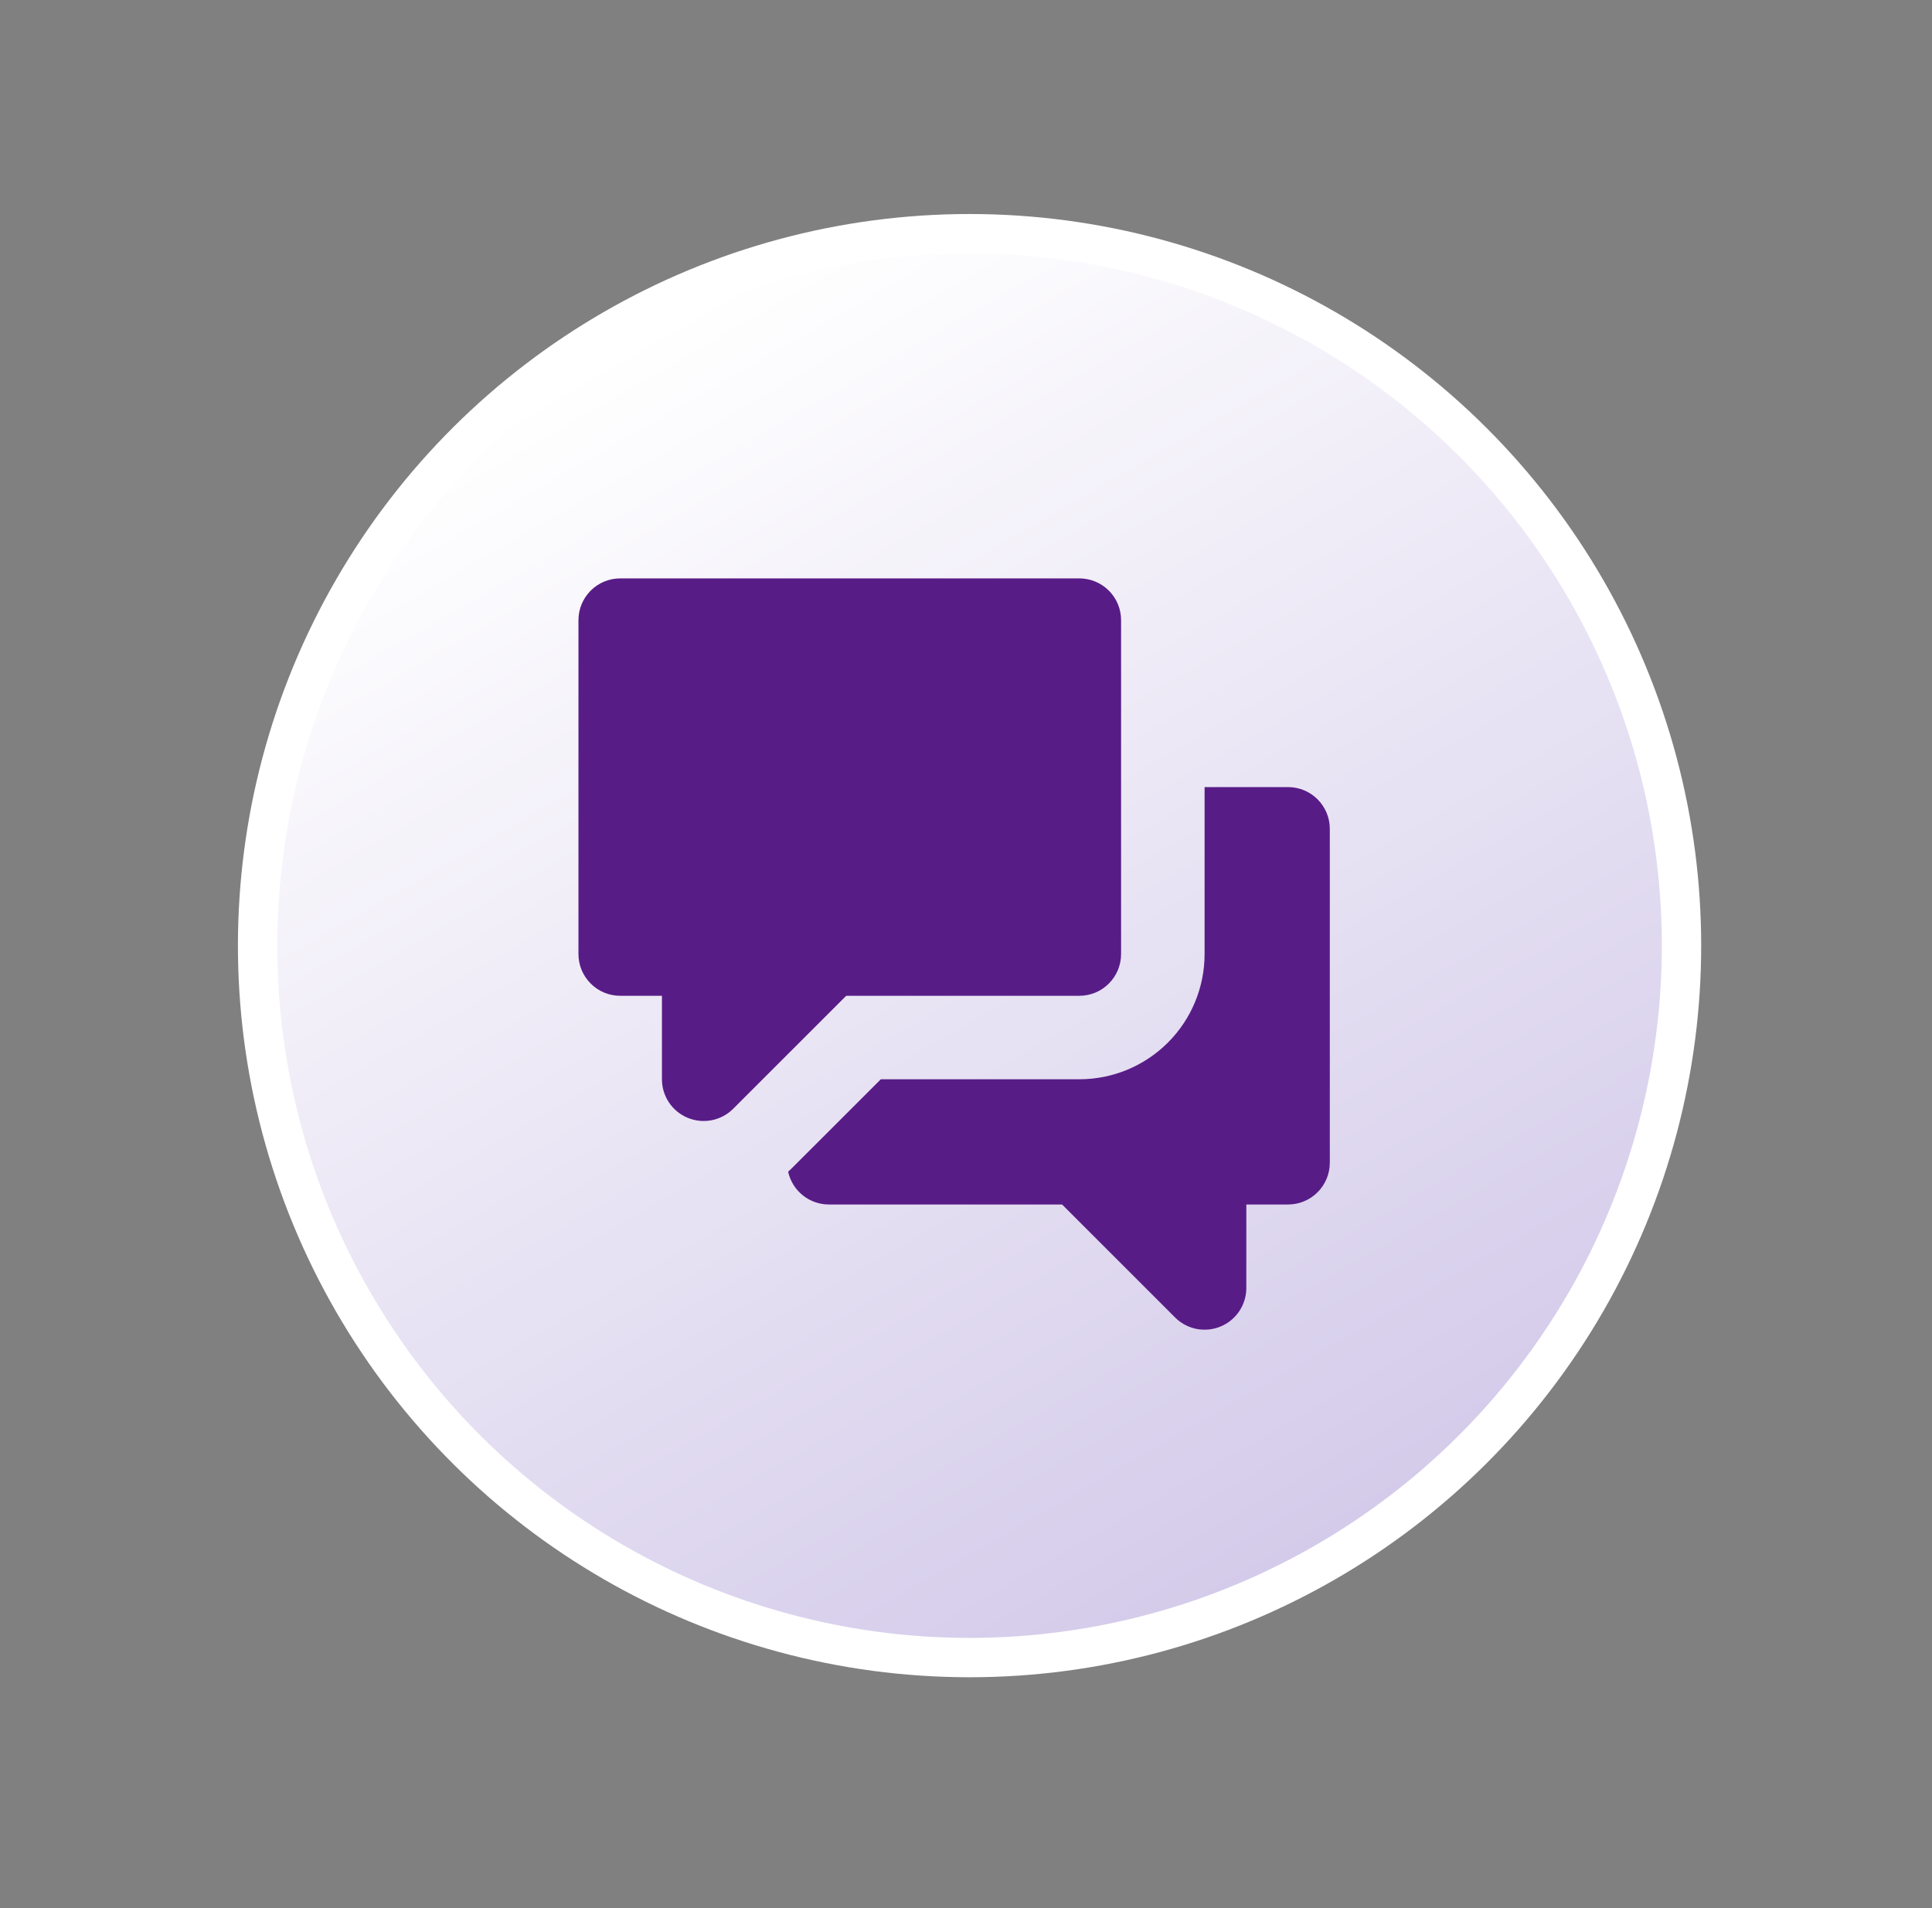 <svg width="81" height="80" viewBox="0 0 81 80" fill="none" xmlns="http://www.w3.org/2000/svg">
<rect x="0" y="0" width="81" height="80" fill="#808080" stroke="none"/>
<circle cx="40.649" cy="39.647" r="29.849" transform="rotate(-30 40.649 39.647)" fill="url(#paint0_linear_960_1896)" stroke="white" stroke-width="1.65"/>
<path fill-rule="evenodd" clip-rule="evenodd" d="M26.002 24.25C25.538 24.25 25.093 24.434 24.765 24.763C24.436 25.091 24.252 25.536 24.252 26V40C24.252 40.464 24.436 40.909 24.765 41.237C25.093 41.566 25.538 41.75 26.002 41.75H27.752V45.25C27.752 45.596 27.855 45.934 28.047 46.222C28.239 46.51 28.513 46.734 28.832 46.866C29.152 46.999 29.504 47.033 29.843 46.966C30.183 46.898 30.494 46.732 30.739 46.487L35.477 41.75H45.252C45.716 41.75 46.161 41.566 46.489 41.237C46.818 40.909 47.002 40.464 47.002 40V26C47.002 25.536 46.818 25.091 46.489 24.763C46.161 24.434 45.716 24.25 45.252 24.25H26.002Z" fill="#581C87"/>
<path fill-rule="evenodd" clip-rule="evenodd" d="M33.043 49.126C33.101 49.073 33.158 49.018 33.215 48.962L36.928 45.25H45.253C46.645 45.25 47.98 44.697 48.965 43.712C49.95 42.728 50.503 41.392 50.503 40V33H54.003C54.467 33 54.912 33.184 55.24 33.513C55.568 33.841 55.753 34.286 55.753 34.75V48.75C55.753 49.214 55.568 49.659 55.24 49.987C54.912 50.316 54.467 50.5 54.003 50.5H52.253V54C52.253 54.346 52.15 54.684 51.958 54.972C51.765 55.26 51.492 55.484 51.172 55.616C50.853 55.749 50.501 55.783 50.161 55.716C49.822 55.648 49.51 55.482 49.266 55.237L44.528 50.5H34.753C34.354 50.5 33.967 50.364 33.656 50.114C33.345 49.864 33.129 49.516 33.043 49.126Z" fill="#581C87"/>
<defs>
<linearGradient id="paint0_linear_960_1896" x1="40.649" y1="10.623" x2="40.649" y2="68.67" gradientUnits="userSpaceOnUse">
<stop stop-color="white"/>
<stop offset="1" stop-color="#D4CBEA"/>
</linearGradient>
</defs>
</svg>
